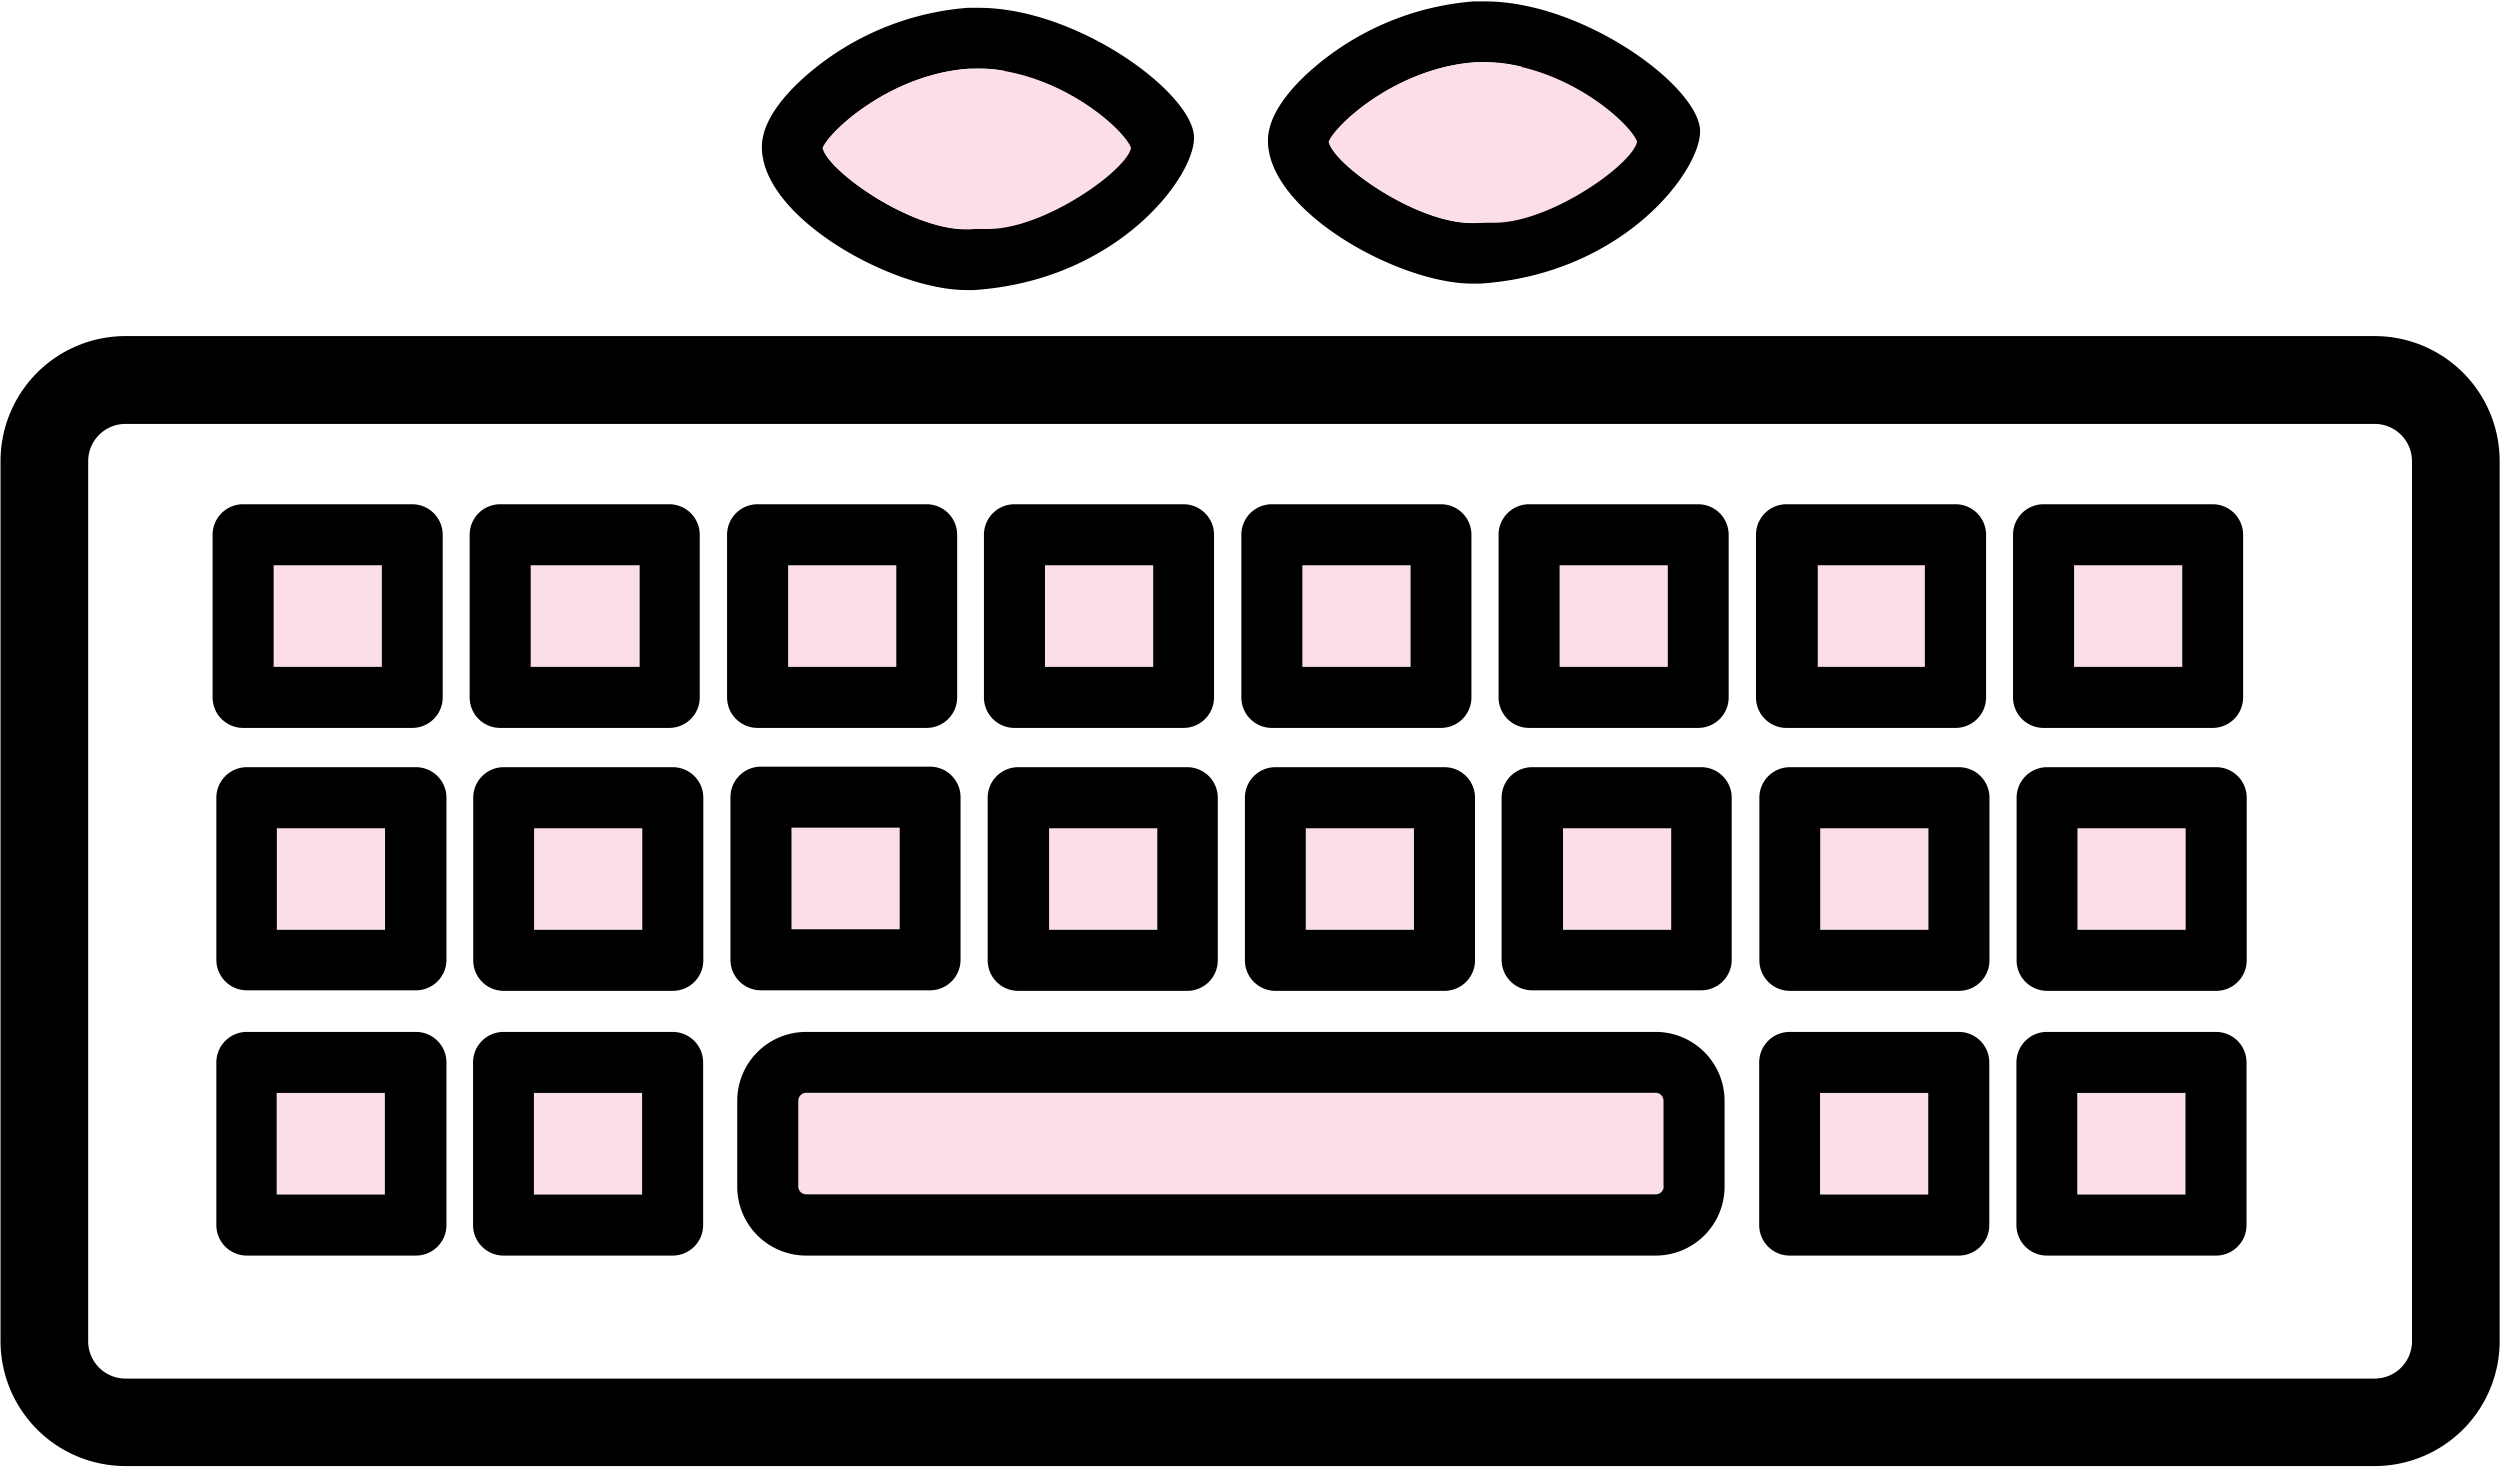 <svg id="Layer_1" data-name="Layer 1" xmlns="http://www.w3.org/2000/svg" width="4.94cm" height="2.9cm" viewBox="0 0 140.05 82.1"><defs><style>.cls-1{fill:#fcdee7}</style></defs><title>Keyboard with out pupils</title><path d="M326.2 157.35h-126a7 7 0 0 0-7 7v49.3a7 7 0 0 0 7 7h126a7 7 0 0 0 7-7v-49.3a7 7 0 0 0-7-7zm2.09 56.31a2.09 2.09 0 0 1-2.09 2.09h-126a2.09 2.09 0 0 1-2.09-2.09v-49.3a2.09 2.09 0 0 1 2.09-2.09h126a2.09 2.09 0 0 1 2.09 2.09v49.3z" transform="translate(-193.17 -138.58)"/><path class="cls-1" d="M15.32 31.61h6.06v5.69h-6.06z"/><path d="M206.79 179.3h9.47a1.71 1.71 0 0 0 1.71-1.71v-9.11a1.71 1.71 0 0 0-1.71-1.71h-9.47a1.71 1.71 0 0 0-1.71 1.71v9.11a1.71 1.71 0 0 0 1.71 1.71zm1.71-9.11h6.06v5.69h-6.06v-5.69z" transform="translate(-193.17 -138.58)"/><path class="cls-1" d="M29.73 31.61h6.06v5.69h-6.06z"/><path d="M221.19 179.3h9.47a1.71 1.71 0 0 0 1.71-1.71v-9.11a1.71 1.71 0 0 0-1.71-1.71h-9.47a1.71 1.71 0 0 0-1.71 1.71v9.11a1.71 1.71 0 0 0 1.71 1.71zm1.71-9.11h6.1v5.69h-6.1v-5.69z" transform="translate(-193.17 -138.58)"/><path class="cls-1" d="M44.15 31.61h6.06v5.69h-6.06z"/><path d="M235.61 179.3h9.47a1.71 1.71 0 0 0 1.71-1.71v-9.11a1.71 1.71 0 0 0-1.71-1.71h-9.47a1.71 1.71 0 0 0-1.71 1.71v9.11a1.71 1.71 0 0 0 1.71 1.71zm1.71-9.11h6.06v5.69h-6.06v-5.69z" transform="translate(-193.17 -138.58)"/><path class="cls-1" d="M58.55 31.61h6.06v5.69h-6.06z"/><path d="M250 179.3h9.47a1.71 1.71 0 0 0 1.71-1.71v-9.11a1.71 1.71 0 0 0-1.71-1.71H250a1.71 1.71 0 0 0-1.71 1.71v9.11a1.71 1.71 0 0 0 1.71 1.71zm1.71-9.11h6.06v5.69h-6.06v-5.69z" transform="translate(-193.17 -138.58)"/><path class="cls-1" d="M72.96 31.61h6.06v5.69h-6.06z"/><path d="M264.42 179.3h9.47a1.71 1.71 0 0 0 1.71-1.71v-9.11a1.71 1.71 0 0 0-1.71-1.71h-9.47a1.71 1.71 0 0 0-1.71 1.71v9.11a1.71 1.71 0 0 0 1.71 1.71zm1.71-9.11h6.06v5.69h-6.06v-5.69z" transform="translate(-193.17 -138.58)"/><path class="cls-1" d="M87.37 31.61h6.06v5.69h-6.06z"/><path d="M278.83 179.3h9.47a1.71 1.71 0 0 0 1.71-1.71v-9.11a1.71 1.71 0 0 0-1.71-1.71h-9.47a1.71 1.71 0 0 0-1.71 1.71v9.11a1.71 1.71 0 0 0 1.71 1.71zm1.71-9.11h6.06v5.69h-6.06v-5.69z" transform="translate(-193.17 -138.58)"/><path class="cls-1" d="M101.78 31.61h6.06v5.69h-6.06z"/><path d="M293.25 179.3h9.47a1.71 1.71 0 0 0 1.71-1.71v-9.11a1.71 1.71 0 0 0-1.71-1.71h-9.47a1.71 1.71 0 0 0-1.71 1.71v9.11a1.71 1.71 0 0 0 1.71 1.71zm1.71-9.11H301v5.69h-6v-5.69z" transform="translate(-193.17 -138.58)"/><path class="cls-1" d="M116.19 31.61h6.06v5.69h-6.06z"/><path d="M307.65 179.3h9.47a1.71 1.71 0 0 0 1.71-1.71v-9.11a1.71 1.71 0 0 0-1.71-1.71h-9.47a1.71 1.71 0 0 0-1.71 1.71v9.11a1.71 1.71 0 0 0 1.71 1.71zm1.71-9.11h6.06v5.69h-6.06v-5.69z" transform="translate(-193.17 -138.58)"/><path class="cls-1" d="M15.52 46.33h6.06v5.69h-6.06z"/><path d="M216.45 181.5H207a1.71 1.71 0 0 0-1.71 1.71v9.11A1.71 1.71 0 0 0 207 194h9.47a1.71 1.71 0 0 0 1.71-1.71v-9.11a1.71 1.71 0 0 0-1.73-1.68zm-1.71 9.11h-6.06v-5.69h6.06v5.69z" transform="translate(-193.17 -138.58)"/><path class="cls-1" d="M29.92 46.33h6.06v5.69h-6.06z"/><path d="M230.86 181.5h-9.47a1.71 1.71 0 0 0-1.71 1.71v9.11a1.71 1.71 0 0 0 1.71 1.71h9.47a1.71 1.71 0 0 0 1.71-1.71v-9.11a1.71 1.71 0 0 0-1.71-1.71zm-1.71 9.11h-6.06v-5.69h6.06v5.69z" transform="translate(-193.17 -138.58)"/><path class="cls-1" d="M44.34 46.33h6.06v5.69h-6.06z"/><path d="M235.8 194h9.47a1.71 1.71 0 0 0 1.71-1.71v-9.11a1.71 1.71 0 0 0-1.71-1.71h-9.47a1.71 1.71 0 0 0-1.71 1.71v9.11a1.71 1.71 0 0 0 1.71 1.71zm1.71-9.11h6.06v5.69h-6.06v-5.69z" transform="translate(-193.17 -138.58)"/><path class="cls-1" d="M58.75 46.33h6.06v5.69h-6.06z"/><path d="M259.68 181.5h-9.47a1.71 1.71 0 0 0-1.71 1.71v9.11a1.71 1.71 0 0 0 1.71 1.71h9.47a1.71 1.71 0 0 0 1.71-1.71v-9.11a1.71 1.71 0 0 0-1.71-1.71zm-1.68 9.11h-6.06v-5.69H258v5.69z" transform="translate(-193.17 -138.58)"/><path class="cls-1" d="M73.15 46.33h6.06v5.69h-6.06z"/><path d="M274.09 181.5h-9.47a1.71 1.71 0 0 0-1.71 1.71v9.11a1.71 1.71 0 0 0 1.71 1.71h9.47a1.71 1.71 0 0 0 1.71-1.71v-9.11a1.71 1.71 0 0 0-1.71-1.71zm-1.71 9.11h-6.06v-5.69h6.06v5.69z" transform="translate(-193.17 -138.58)"/><path class="cls-1" d="M87.56 46.33h6.06v5.69h-6.06z"/><path d="M288.5 181.5H279a1.71 1.71 0 0 0-1.71 1.71v9.11A1.71 1.71 0 0 0 279 194h9.47a1.71 1.71 0 0 0 1.71-1.71v-9.11a1.71 1.71 0 0 0-1.68-1.68zm-1.71 9.11h-6.06v-5.69h6.06v5.69z" transform="translate(-193.17 -138.58)"/><path class="cls-1" d="M101.98 46.33h6.06v5.69h-6.06z"/><path d="M302.91 181.5h-9.47a1.71 1.71 0 0 0-1.71 1.71v9.11a1.71 1.71 0 0 0 1.71 1.71h9.47a1.71 1.71 0 0 0 1.71-1.71v-9.11a1.71 1.71 0 0 0-1.71-1.71zm-1.71 9.11h-6.06v-5.69h6.06v5.69z" transform="translate(-193.17 -138.58)"/><path class="cls-1" d="M116.38 46.33h6.06v5.69h-6.06z"/><path d="M317.32 181.5h-9.47a1.71 1.71 0 0 0-1.71 1.71v9.11a1.71 1.71 0 0 0 1.71 1.71h9.47a1.71 1.71 0 0 0 1.71-1.71v-9.11a1.71 1.71 0 0 0-1.71-1.71zm-1.71 9.11h-6.06v-5.69h6.06v5.69z" transform="translate(-193.17 -138.58)"/><path class="cls-1" d="M15.51 61.16h6.06v5.69h-6.06z"/><path d="M216.44 196.33H207a1.71 1.71 0 0 0-1.71 1.71v9.11a1.71 1.71 0 0 0 1.71 1.71h9.47a1.71 1.71 0 0 0 1.71-1.71V198a1.71 1.71 0 0 0-1.74-1.67zm-1.71 9.11h-6.06v-5.69h6.06v5.69z" transform="translate(-193.17 -138.58)"/><path class="cls-1" d="M29.92 61.16h6.06v5.69h-6.06z"/><path d="M230.85 196.33h-9.47a1.71 1.71 0 0 0-1.71 1.71v9.11a1.71 1.71 0 0 0 1.71 1.71h9.47a1.71 1.71 0 0 0 1.71-1.71V198a1.71 1.71 0 0 0-1.71-1.67zm-1.71 9.11h-6.06v-5.69h6.06v5.69z" transform="translate(-193.17 -138.58)"/><path class="cls-1" d="M101.97 61.16h6.06v5.69h-6.06z"/><path d="M302.9 196.33h-9.47a1.71 1.71 0 0 0-1.71 1.71v9.11a1.71 1.71 0 0 0 1.71 1.71h9.47a1.71 1.71 0 0 0 1.71-1.71V198a1.71 1.71 0 0 0-1.71-1.67zm-1.71 9.11h-6.06v-5.69h6.06v5.69z" transform="translate(-193.17 -138.58)"/><path class="cls-1" d="M116.38 61.16h6.06v5.69h-6.06z"/><path d="M317.31 196.33h-9.47a1.71 1.71 0 0 0-1.71 1.71v9.11a1.71 1.71 0 0 0 1.71 1.71h9.47a1.71 1.71 0 0 0 1.71-1.71V198a1.71 1.71 0 0 0-1.71-1.67zm-1.71 9.11h-6.06v-5.69h6.06v5.69z" transform="translate(-193.17 -138.58)"/><rect class="cls-1" x="44.72" y="61.16" width="48.48" height="5.69" rx=".44" ry=".44"/><path d="M285.93 196.33h-47.6a3.86 3.86 0 0 0-3.86 3.86V205a3.86 3.86 0 0 0 3.86 3.86h47.59a3.86 3.86 0 0 0 3.86-3.86v-4.81a3.86 3.86 0 0 0-3.85-3.86zm.44 8.66a.45.45 0 0 1-.44.44h-47.6a.45.45 0 0 1-.44-.44v-4.81a.45.45 0 0 1 .44-.44h47.59a.45.45 0 0 1 .44.44V205zM275.64 154.41h.46c8-.54 12.31-6.29 12.31-8.53 0-2.47-6.51-7.28-12.06-7.28h-.61a15.61 15.61 0 0 0-7.86 2.85c-.86.61-3.68 2.76-3.68 4.95 0 3.97 7.34 8.01 11.44 8.01zm.29-12.4a8.47 8.47 0 0 1 2.51.26 5.39 5.39 0 0 0-1.09 2.14 10 10 0 0 0-.11 5 5 5 0 0 0 .5 1.35 13.62 13.62 0 0 1-1.88.26h-.23c-3.16 0-7.76-3.29-8-4.54.37-.99 3.85-4.21 8.3-4.48z" transform="translate(-193.17 -138.58)"/><path class="cls-1" d="M278.43 142.28a9 9 0 0 0-4.32 0c-3.56.85-6.18 3.35-6.51 4.18.26 1.25 4.85 4.54 8 4.54h1.28c3.16 0 7.76-3.29 8-4.54-.28-.83-2.88-3.33-6.45-4.18z" transform="translate(-193.17 -138.58)"/><path d="M247.29 154.77h.46c8-.54 12.31-6.29 12.31-8.53 0-2.47-6.51-7.28-12.06-7.28h-.61a15.61 15.61 0 0 0-7.86 2.85c-.86.61-3.68 2.76-3.68 4.95 0 3.96 7.34 8.01 11.44 8.01zm.29-12.4a8.11 8.11 0 0 1 1.86.12 5.74 5.74 0 0 0-.89 1.9 10 10 0 0 0-.11 5 4.28 4.28 0 0 0 .78 1.75 13.59 13.59 0 0 1-1.7.23h-.23c-3.16 0-7.76-3.29-8-4.54.38-.98 3.84-4.21 8.3-4.47z" transform="translate(-193.17 -138.58)"/><path class="cls-1" d="M249.44 142.5a8.91 8.91 0 0 0-1.1-.12h-.83a8.91 8.91 0 0 0-1.1.12c-3.89.68-6.81 3.43-7.16 4.31.26 1.25 4.85 4.54 8 4.54h1.28c3.16 0 7.76-3.29 8-4.54-.29-.88-3.21-3.63-7.09-4.31z" transform="translate(-193.17 -138.58)"/></svg>